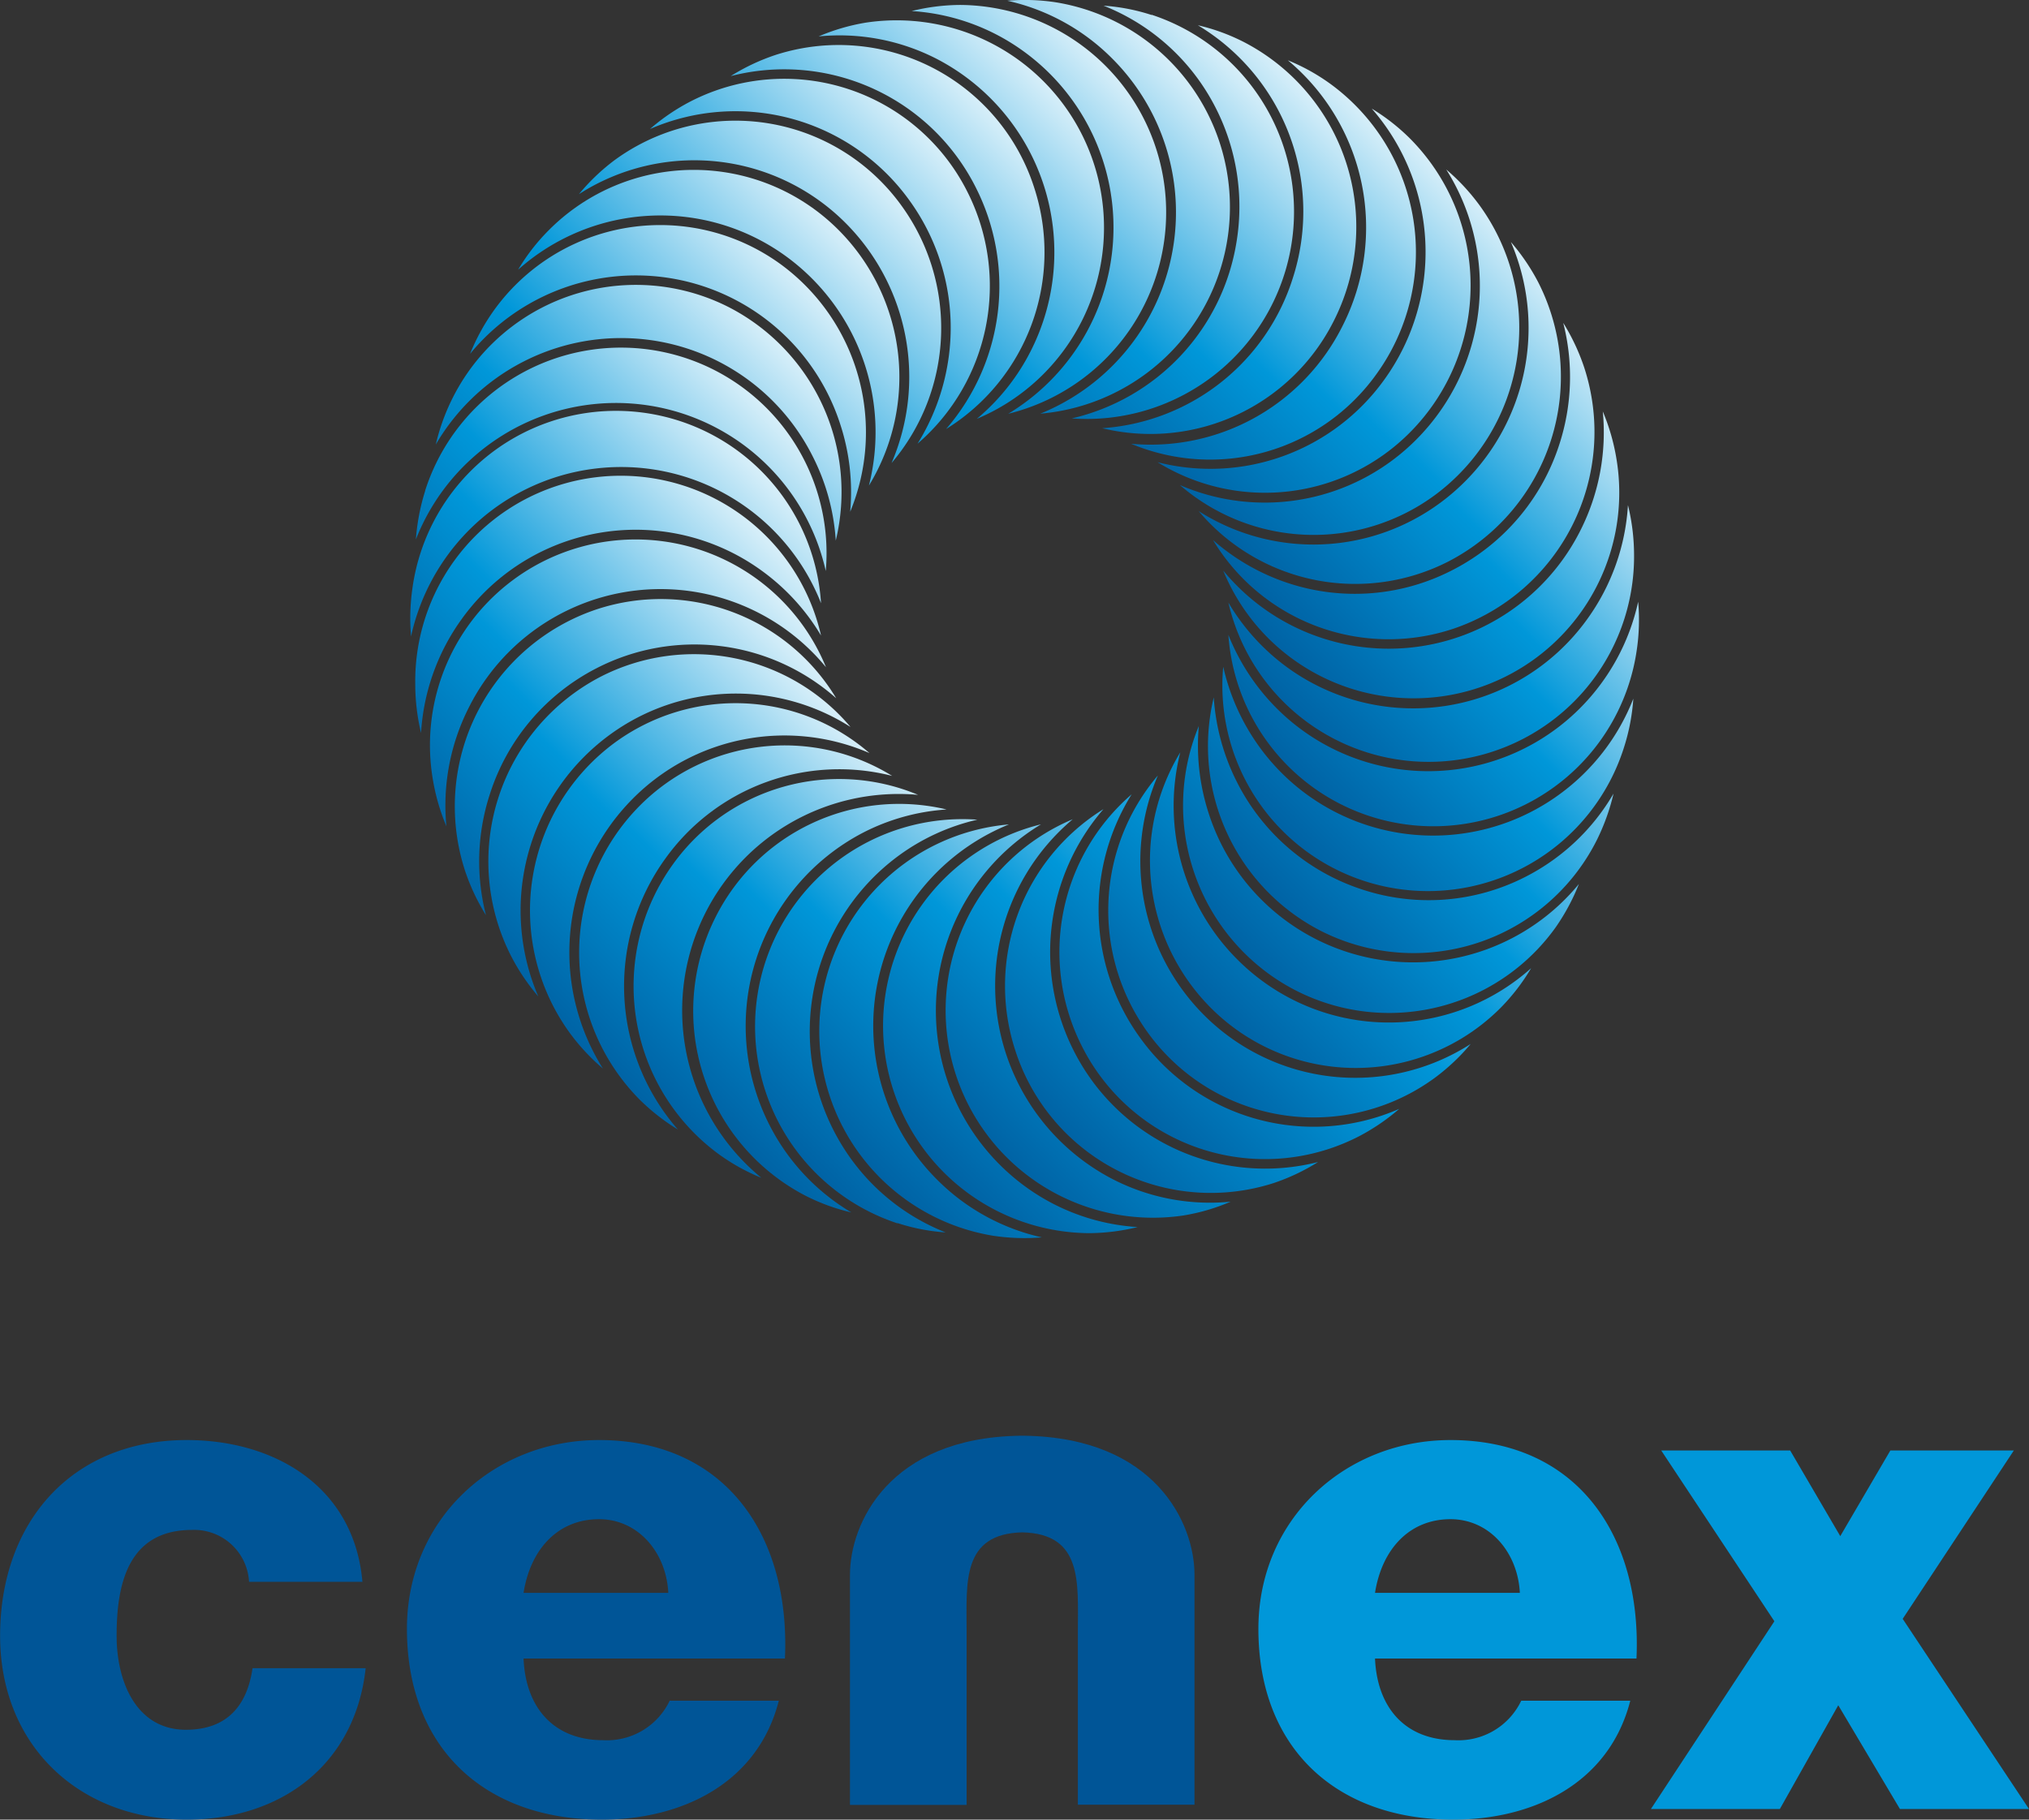 <?xml version="1.0" encoding="UTF-8"?> <svg xmlns="http://www.w3.org/2000/svg" xmlns:xlink="http://www.w3.org/1999/xlink" class="w-full transition-all" viewBox="0 0 192.76 172.91"><rect x="0" y="0" width="192.76" height="172.91" fill="#333333" stroke="none"/><defs><linearGradient id="logo_a" x1="60.85" x2="26.58" y1="-77.08" y2="-42.81" gradientTransform="translate(48.49 81.14)" gradientUnits="userSpaceOnUse"><stop offset=".01" stop-color="#fff"></stop><stop offset=".54" stop-color="#0097d9"></stop><stop offset="1" stop-color="#005597"></stop></linearGradient><linearGradient id="logo_b" x1="54.43" x2="20.18" y1="-76.12" y2="-41.87" xlink:href="#logo_a"></linearGradient><linearGradient id="logo_c" x1="48.47" x2="14.21" y1="-74.09" y2="-39.83" xlink:href="#logo_a"></linearGradient><linearGradient id="logo_d" x1="43.14" x2="8.83" y1="-71.06" y2="-36.75" xlink:href="#logo_a"></linearGradient><linearGradient id="logo_e" x1="38.41" x2="4.38" y1="-67.06" y2="-33.03" xlink:href="#logo_a"></linearGradient><linearGradient id="logo_f" x1="34.28" x2=".23" y1="-62.56" y2="-28.52" xlink:href="#logo_a"></linearGradient><linearGradient id="logo_g" x1="30.81" x2="-3.28" y1="-57.72" y2="-23.62" xlink:href="#logo_a"></linearGradient><linearGradient id="logo_h" x1="27.92" x2="-6.15" y1="-52.48" y2="-18.4" xlink:href="#logo_a"></linearGradient><linearGradient id="logo_i" x1="25.87" x2="-8.19" y1="-47.15" y2="-13.09" xlink:href="#logo_a"></linearGradient><linearGradient id="logo_j" x1="24.64" x2="-9.53" y1="-41.81" y2="-7.65" xlink:href="#logo_a"></linearGradient><linearGradient id="logo_k" x1="24.21" x2="-9.9" y1="-36.55" y2="-2.43" xlink:href="#logo_a"></linearGradient><linearGradient id="logo_l" x1="24.66" x2="-9.46" y1="-31.54" y2="2.59" xlink:href="#logo_a"></linearGradient><linearGradient id="logo_m" x1="25.98" x2="-8.16" y1="-26.92" y2="7.22" xlink:href="#logo_a"></linearGradient><linearGradient id="logo_n" x1="28.06" x2="-6.06" y1="-22.73" y2="11.39" xlink:href="#logo_a"></linearGradient><linearGradient id="logo_o" x1="32.09" x2="-2.1" y1="-17.98" y2="16.21" xlink:href="#logo_a"></linearGradient><linearGradient id="logo_p" x1="37.78" x2="3.61" y1="-12.9" y2="21.27" xlink:href="#logo_a"></linearGradient><linearGradient id="logo_q" x1="44.08" x2="9.87" y1="-8.74" y2="25.48" xlink:href="#logo_a"></linearGradient><linearGradient id="logo_r" x1="50.7" x2="16.47" y1="-5.45" y2="28.78" xlink:href="#logo_a"></linearGradient><linearGradient id="logo_s" x1="57.48" x2="23.31" y1="-3.12" y2="31.05" xlink:href="#logo_a"></linearGradient><linearGradient id="logo_t" x1="64.39" x2="30.11" y1="-1.94" y2="32.33" xlink:href="#logo_a"></linearGradient><linearGradient id="logo_u" x1="71.05" x2="36.8" y1="-1.76" y2="32.5" xlink:href="#logo_a"></linearGradient><linearGradient id="logo_v" x1="77.41" x2="43.1" y1="-2.65" y2="31.65" xlink:href="#logo_a"></linearGradient><linearGradient id="logo_w" x1="83.38" x2="49.15" y1="-4.69" y2="29.53" xlink:href="#logo_a"></linearGradient><linearGradient id="logo_x" x1="88.82" x2="54.52" y1="-7.83" y2="26.47" xlink:href="#logo_a"></linearGradient><linearGradient id="logo_y" x1="93.21" x2="59.24" y1="-11.5" y2="22.47" xlink:href="#logo_a"></linearGradient><linearGradient id="logo_z" x1="97.42" x2="63.38" y1="-16.07" y2="17.97" xlink:href="#logo_a"></linearGradient><linearGradient id="logo_A" x1="100.88" x2="66.81" y1="-20.9" y2="13.16" xlink:href="#logo_a"></linearGradient><linearGradient id="logo_B" x1="103.78" x2="69.7" y1="-26.16" y2="7.92" xlink:href="#logo_a"></linearGradient><linearGradient id="logo_C" x1="105.82" x2="71.79" y1="-31.47" y2="2.56" xlink:href="#logo_a"></linearGradient><linearGradient id="logo_D" x1="107.09" x2="72.99" y1="-36.85" y2="-2.74" xlink:href="#logo_a"></linearGradient><linearGradient id="logo_E" x1="107.49" x2="73.35" y1="-42.09" y2="-7.95" xlink:href="#logo_a"></linearGradient><linearGradient id="logo_F" x1="107.09" x2="72.99" y1="-47.14" y2="-13.05" xlink:href="#logo_a"></linearGradient><linearGradient id="logo_G" x1="105.85" x2="71.65" y1="-51.84" y2="-17.64" xlink:href="#logo_a"></linearGradient><linearGradient id="logo_H" x1="103.71" x2="69.57" y1="-55.97" y2="-21.83" xlink:href="#logo_a"></linearGradient><linearGradient id="logo_I" x1="99.66" x2="65.5" y1="-60.7" y2="-26.54" xlink:href="#logo_a"></linearGradient><linearGradient id="logo_J" x1="93.98" x2="59.74" y1="-65.79" y2="-31.56" xlink:href="#logo_a"></linearGradient><linearGradient id="logo_K" x1="87.82" x2="53.55" y1="-70.1" y2="-35.82" xlink:href="#logo_a"></linearGradient><linearGradient id="logo_L" x1="81.15" x2="46.93" y1="-73.33" y2="-39.11" xlink:href="#logo_a"></linearGradient><linearGradient id="logo_M" x1="74.38" x2="40.14" y1="-75.67" y2="-41.44" xlink:href="#logo_a"></linearGradient><linearGradient id="logo_N" x1="67.55" x2="33.33" y1="-76.92" y2="-42.71" xlink:href="#logo_a"></linearGradient></defs><path fill="#005597" d="M23.66 150.31a5.22 5.22 0 0 0-5.41-4.93c-6.19 0-7.17 5.33-7.17 10.06 0 4.4 1.89 8.93 6.58 8.93 3.85 0 5.81-2.23 6.33-5.85h10.75c-1 9.14-8 14.39-17 14.39-10.17 0-17.73-7-17.73-17.47 0-10.84 6.84-18.6 17.73-18.6 8.41 0 15.91 4.47 16.69 13.47zM49.74 151.36c.65-4.14 3.26-7 7.17-7 3.71 0 6.39 3.15 6.58 7zm24.83 6.24c.53-11.6-5.57-20.76-17.66-20.76-10 0-18.25 7.49-18.25 17.94 0 11.43 7.49 18.13 18.51 18.13 7.56 0 14.8-3.41 16.82-11.3H63.62a6.6 6.6 0 0 1-6.32 3.75c-4.69 0-7.37-3.09-7.56-7.76z"></path><path fill="#0097d9" d="M130.63 151.36c.65-4.14 3.26-7 7.17-7 3.72 0 6.39 3.15 6.59 7zm24.84 6.24c.52-11.56-5.54-20.76-17.67-20.76-10 0-18.25 7.49-18.25 17.94 0 11.43 7.5 18.13 18.51 18.13 7.57 0 14.8-3.41 16.82-11.3h-10.36a6.6 6.6 0 0 1-6.32 3.75c-4.7 0-7.37-3.09-7.57-7.76zM168.57 154.06l-10.75-16.23h12.25l4.76 8.14 4.76-8.14h11.73l-10.56 16 12 18.07H180.5l-5.86-9.86-5.55 9.86h-12.25z"></path><path fill="#005597" d="M97.34 136.43h-.45c-12.42.19-16.14 8.33-16.14 13.2v21.88h11.08V155c0-4.6-.49-9.25 5.29-9.39 5.77.14 5.28 4.79 5.28 9.39v16.49h11.08v-21.86c0-4.87-3.72-13.01-16.14-13.2z"></path><path fill="url(#logo_a)" d="M91.24.47a19.57 19.57 0 0 0-4.63.58 20.24 20.24 0 0 1 10.72 3.89 20.67 20.67 0 0 1-1.55 34.38A19.71 19.71 0 0 0 91.24.47z"></path><path fill="url(#logo_b)" d="M82.26 2.15a19.57 19.57 0 0 0-4.49 1.31A20.19 20.19 0 0 1 89 5.6a20.71 20.71 0 0 1 8.94 27.72 20.41 20.41 0 0 1-5.14 6.48A19.7 19.7 0 0 0 82.26 2.15z"></path><path fill="url(#logo_c)" d="M73.65 5.23a19.79 19.79 0 0 0-4.23 2 20.37 20.37 0 0 1 23.29 10.6 20.74 20.74 0 0 1-2.83 22.94 19.76 19.76 0 0 0 8.39-22.88A19.51 19.51 0 0 0 73.65 5.23z"></path><path fill="url(#logo_d)" d="M65.62 9.63a19.53 19.53 0 0 0-3.87 2.63 20.35 20.35 0 0 1 24.66 6.8 20.62 20.62 0 0 1 3.65 15.34 20.85 20.85 0 0 1-2.89 7.76 19.8 19.8 0 0 0 4.74-23.92 19.47 19.47 0 0 0-26.29-8.61z"></path><path fill="url(#logo_e)" d="M58.37 15.23A19.72 19.72 0 0 0 55 18.45a20.29 20.29 0 0 1 25.41 2.82A20.72 20.72 0 0 1 84.7 44a19.81 19.81 0 0 0 1-24.38 19.45 19.45 0 0 0-27.33-4.39z"></path><path fill="url(#logo_f)" d="M52.09 21.92a19.11 19.11 0 0 0-2.87 3.71 20.3 20.3 0 0 1 25.53-1.22 20.68 20.68 0 0 1 7.8 21.73 19.8 19.8 0 0 0-2.82-24.22 19.42 19.42 0 0 0-27.64 0z"></path><path fill="url(#logo_g)" d="M46.91 29.51a19.88 19.88 0 0 0-2.25 4.11 20.39 20.39 0 0 1 35.19 6.77 20.69 20.69 0 0 1 .92 8.24 19.79 19.79 0 0 0-6.55-23.48 19.45 19.45 0 0 0-27.31 4.36z"></path><path fill="url(#logo_h)" d="M43 37.82a19.88 19.88 0 0 0-1.6 4.42 20.4 20.4 0 0 1 8.31-7.87 20.36 20.36 0 0 1 27.5 9 20.48 20.48 0 0 1 2.19 8 19.75 19.75 0 0 0-10.12-22.16A19.47 19.47 0 0 0 43 37.82z"></path><path fill="url(#logo_i)" d="M40.39 46.65a20.27 20.27 0 0 0-.88 4.61 20.42 20.42 0 0 1 38.94 3 19.53 19.53 0 0 0-38.06-7.64z"></path><path fill="url(#logo_j)" d="M39.2 55.77a20.17 20.17 0 0 0-.15 4.71 20.52 20.52 0 0 1 5.48-10.08A20.41 20.41 0 0 1 78 57.32a19.52 19.52 0 0 0-38.8-1.55z"></path><path fill="url(#logo_k)" d="M39.45 65a20 20 0 0 0 .55 4.65 20.58 20.58 0 0 1 3.86-10.82 20.35 20.35 0 0 1 28.56-4.56A20.61 20.61 0 0 1 78 60.39 19.52 19.52 0 0 0 39.45 65z"></path><path fill="url(#logo_l)" d="M41.11 74a19.8 19.8 0 0 0 1.3 4.52 20.57 20.57 0 0 1 2.13-11.29 20.36 20.36 0 0 1 33.93-3.83A19.54 19.54 0 0 0 41.11 74z"></path><path fill="url(#logo_m)" d="M44.17 82.71a19.72 19.72 0 0 0 2 4.26 20.59 20.59 0 0 1 .36-11.48 20.39 20.39 0 0 1 10.16-12 20.3 20.3 0 0 1 22.75 2.86 19.45 19.45 0 0 0-22.69-8.47 19.74 19.74 0 0 0-12.58 24.83z"></path><path fill="url(#logo_n)" d="M48.53 90.8a19.89 19.89 0 0 0 2.61 3.89 20.69 20.69 0 0 1 6.75-24.84 20.28 20.28 0 0 1 22.91-.77 19.44 19.44 0 0 0-23.73-4.78 19.78 19.78 0 0 0-8.54 26.5z"></path><path fill="url(#logo_o)" d="M54.09 98.1a19.76 19.76 0 0 0 3.19 3.44 20.71 20.71 0 0 1 2.8-25.61 20.31 20.31 0 0 1 22.52-4.37 19.43 19.43 0 0 0-24.18-1 19.81 19.81 0 0 0-4.33 27.54z"></path><path fill="url(#logo_p)" d="M60.72 104.44a19.75 19.75 0 0 0 3.68 2.89 20.7 20.7 0 0 1-1.2-25.73 20.32 20.32 0 0 1 21.56-7.87 19.42 19.42 0 0 0-24 2.85 19.82 19.82 0 0 0-.04 27.86z"></path><path fill="url(#logo_q)" d="M68.25 109.65a19.11 19.11 0 0 0 4.08 2.27 20.57 20.57 0 0 1 14.89-36.39 19.44 19.44 0 0 0-23.29 6.6 19.8 19.8 0 0 0 4.32 27.52z"></path><path fill="url(#logo_r)" d="M76.5 113.61a19.1 19.1 0 0 0 4.38 1.6 20.42 20.42 0 0 1-7.81-8.37A20.71 20.71 0 0 1 82 79.12a20.22 20.22 0 0 1 7.93-2.2A19.5 19.5 0 0 0 68 87.11a19.78 19.78 0 0 0 8.5 26.5z"></path><path fill="url(#logo_s)" d="M85.26 116.22a18.84 18.84 0 0 0 4.58.89 20.27 20.27 0 0 1-9-7 20.71 20.71 0 0 1 4.52-28.79 20.3 20.3 0 0 1 7.49-3.43 19.7 19.7 0 0 0-7.58 38.36z"></path><path fill="url(#logo_t)" d="M94.31 117.42a19.84 19.84 0 0 0 4.67.16 20.26 20.26 0 0 1-10-5.53 20.65 20.65 0 0 1 6.87-33.71 19.71 19.71 0 0 0-1.54 39.08z"></path><path fill="url(#logo_u)" d="M103.45 117.18a19.7 19.7 0 0 0 4.63-.58 20.19 20.19 0 0 1-10.73-3.89 20.69 20.69 0 0 1 1.55-34.38 19.71 19.71 0 0 0 4.55 38.85z"></path><path fill="url(#logo_v)" d="M112.43 115.5a19.14 19.14 0 0 0 4.48-1.31 20.19 20.19 0 0 1-11.2-2.14 20.69 20.69 0 0 1-3.8-34.2 19.7 19.7 0 0 0 10.52 37.65z"></path><path fill="url(#logo_w)" d="M121 112.42a19.68 19.68 0 0 0 4.22-2A20.37 20.37 0 0 1 102 99.83a20.74 20.74 0 0 1 2.83-22.94 19.76 19.76 0 0 0-8.39 22.88A19.51 19.51 0 0 0 121 112.42z"></path><path fill="url(#logo_x)" d="M129.06 108a19.82 19.82 0 0 0 3.87-2.63 20.3 20.3 0 0 1-24.65-6.8 20.73 20.73 0 0 1-.77-23.09 19.8 19.8 0 0 0-4.74 23.91 19.47 19.47 0 0 0 26.29 8.61z"></path><path fill="url(#logo_y)" d="M136.31 102.42a19.72 19.72 0 0 0 3.41-3.22 20.29 20.29 0 0 1-25.41-2.82A20.71 20.71 0 0 1 110 73.69a19.8 19.8 0 0 0-1 24.37 19.45 19.45 0 0 0 27.31 4.36z"></path><path fill="url(#logo_z)" d="M142.59 95.74a19.48 19.48 0 0 0 2.87-3.74 20.27 20.27 0 0 1-25.53 1.22 20.68 20.68 0 0 1-7.8-21.73A19.82 19.82 0 0 0 115 95.74a19.44 19.44 0 0 0 27.59 0z"></path><path fill="url(#logo_A)" d="M147.77 88.15A20 20 0 0 0 150 84a20.39 20.39 0 0 1-35.19-6.77 20.88 20.88 0 0 1-.92-8.24 19.79 19.79 0 0 0 6.55 23.48 19.45 19.45 0 0 0 27.33-4.32z"></path><path fill="url(#logo_B)" d="M151.7 79.83a20.36 20.36 0 0 0 1.59-4.42 20.4 20.4 0 0 1-8.29 7.87 20.16 20.16 0 0 1-15.6 1.24 20.38 20.38 0 0 1-11.91-10.25 20.77 20.77 0 0 1-2.18-8 19.74 19.74 0 0 0 10.12 22.16 19.47 19.47 0 0 0 26.27-8.6z"></path><path fill="url(#logo_C)" d="M154.29 71a19.54 19.54 0 0 0 .88-4.61 20.47 20.47 0 0 1-7 9.08 20.36 20.36 0 0 1-28.57-4.56 20.8 20.8 0 0 1-3.39-7.55A19.53 19.53 0 0 0 154.29 71z"></path><path fill="url(#logo_D)" d="M155.48 61.88a19.57 19.57 0 0 0 .15-4.7 20.54 20.54 0 0 1-5.48 10.07 20.35 20.35 0 0 1-28.92 0 20.7 20.7 0 0 1-4.53-6.92 19.52 19.52 0 0 0 38.78 1.55z"></path><path fill="url(#logo_E)" d="M155.24 52.67a20 20 0 0 0-.58-4.67 20.61 20.61 0 0 1-3.86 10.82 20.35 20.35 0 0 1-28.56 4.56 20.57 20.57 0 0 1-5.54-6.12 19.52 19.52 0 0 0 38.54-4.59z"></path><path fill="url(#logo_F)" d="M153.57 43.62a19.8 19.8 0 0 0-1.3-4.52 20.66 20.66 0 0 1-2.12 11.29 20.37 20.37 0 0 1-33.94 3.83 19.54 19.54 0 0 0 37.36-10.6z"></path><path fill="url(#logo_G)" d="M150.51 34.94a19.94 19.94 0 0 0-2-4.26 20.72 20.72 0 0 1-.35 11.49 20.45 20.45 0 0 1-10.17 12 20.19 20.19 0 0 1-15.61 1.24 20.54 20.54 0 0 1-7.14-4.09A19.47 19.47 0 0 0 138 59.77a19.74 19.74 0 0 0 12.51-24.83z"></path><path fill="url(#logo_H)" d="M146.15 26.85a19.89 19.89 0 0 0-2.61-3.85 20.66 20.66 0 0 1-6.74 24.8 20.29 20.29 0 0 1-22.92.77 19.44 19.44 0 0 0 23.73 4.78 19.77 19.77 0 0 0 8.54-26.5z"></path><path fill="url(#logo_I)" d="M140.59 19.55a19.76 19.76 0 0 0-3.19-3.44 20.71 20.71 0 0 1-2.8 25.61 20.3 20.3 0 0 1-22.51 4.37 19.42 19.42 0 0 0 24.17 1 19.8 19.8 0 0 0 4.33-27.54z"></path><path fill="url(#logo_J)" d="M134 13.21a19.43 19.43 0 0 0-3.68-2.89 20.72 20.72 0 0 1 1.21 25.73 20.33 20.33 0 0 1-21.56 7.87 19.4 19.4 0 0 0 24-2.85 19.81 19.81 0 0 0 .03-27.86z"></path><path fill="url(#logo_K)" d="M126.43 8a19.11 19.11 0 0 0-4.08-2.27A20.68 20.68 0 0 1 127.53 31a20.37 20.37 0 0 1-20.07 11.17 19.44 19.44 0 0 0 23.29-6.6A19.79 19.79 0 0 0 126.43 8z"></path><path fill="url(#logo_L)" d="M118.18 4a18.93 18.93 0 0 0-4.38-1.6 20.63 20.63 0 0 1 9 24.09 20.44 20.44 0 0 1-18.09 14.2 19.49 19.49 0 0 0 22-10.19A19.77 19.77 0 0 0 118.18 4z"></path><path fill="url(#logo_M)" d="M109.42 1.43a18.84 18.84 0 0 0-4.58-.89 20.35 20.35 0 0 1 9 7 20.67 20.67 0 0 1 3.65 15.34 20.55 20.55 0 0 1-15.67 16.88A19.7 19.7 0 0 0 109.4 1.4z"></path><path fill="url(#logo_N)" d="M100.37.23A19.32 19.32 0 0 0 95.7.07a20.26 20.26 0 0 1 10 5.53 20.65 20.65 0 0 1-6.87 33.71A19.71 19.71 0 0 0 100.37.23z"></path></svg> 